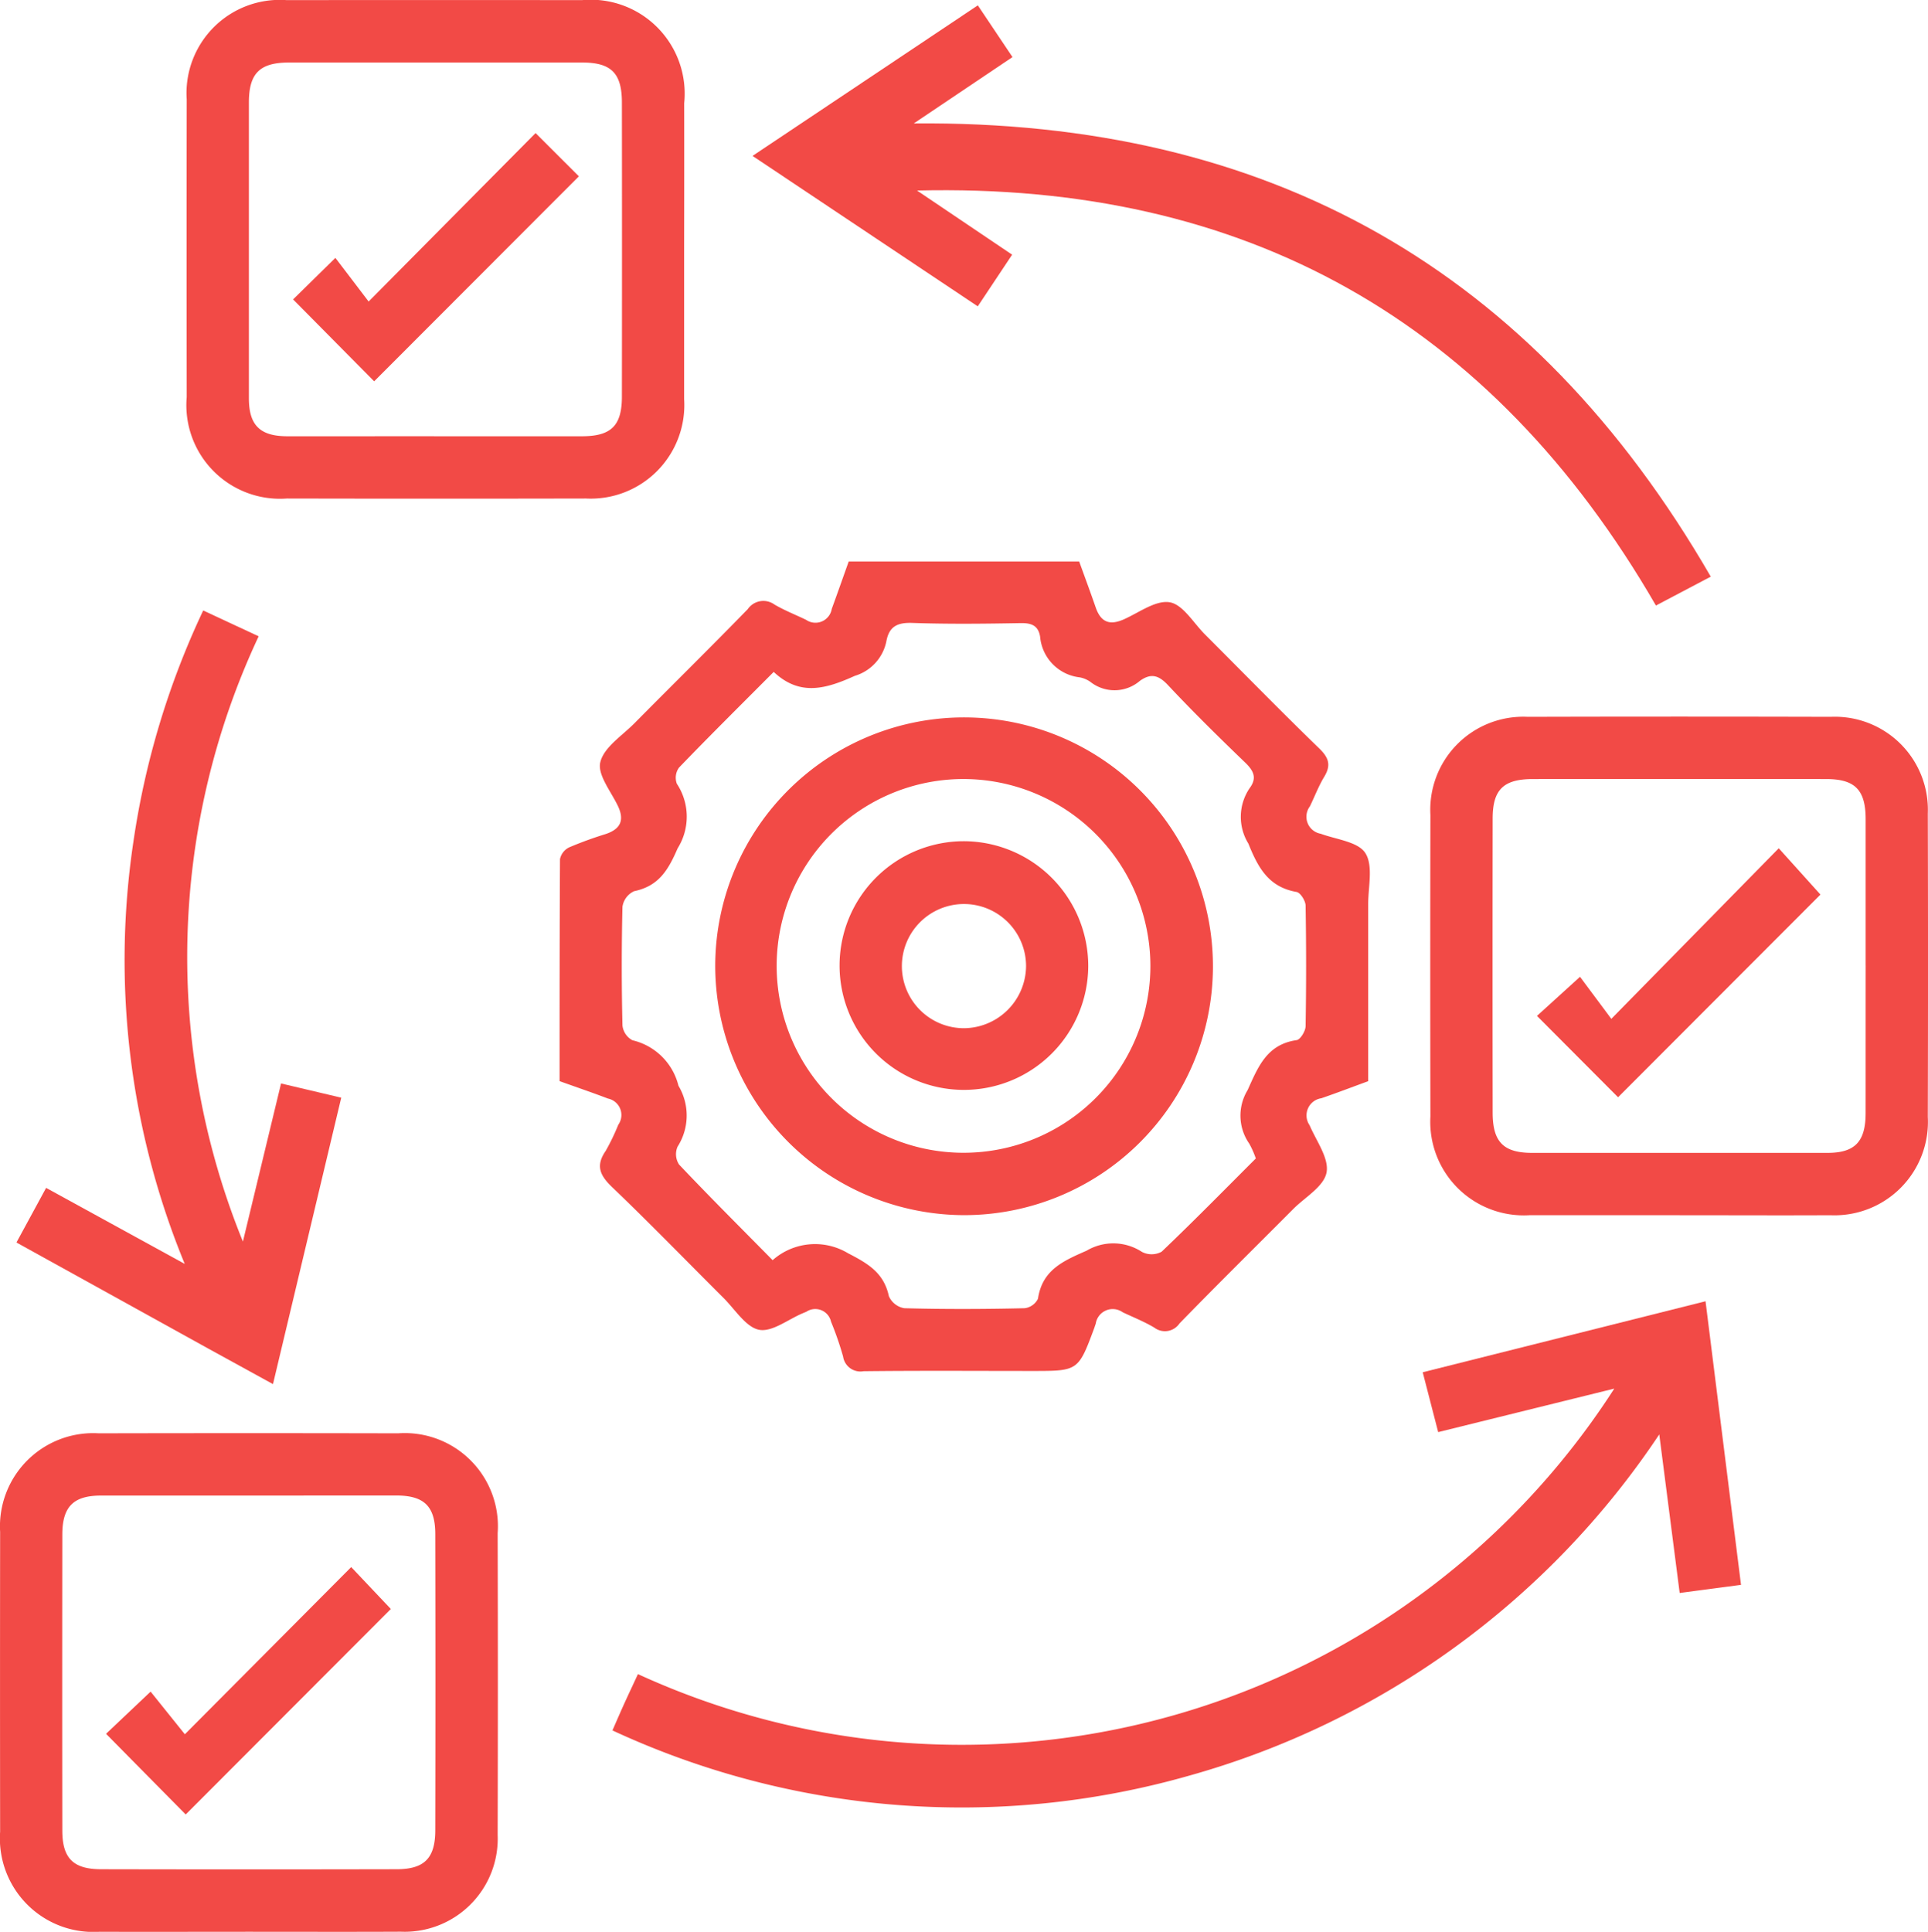 <svg xmlns="http://www.w3.org/2000/svg" width="61.204" height="61.321" viewBox="0 0 61.204 61.321"><defs><style>.a{fill:#f24a46;}</style></defs><g transform="translate(-9.554 -9.526)"><path class="a" d="M27.115,17.94h7.317c.178.494.356.972.523,1.455s.453.58.907.375c.479-.216,1.008-.612,1.447-.536.417.074.75.655,1.112,1.017,1.207,1.207,2.4,2.428,3.627,3.618.3.29.39.527.165.9-.182.3-.305.629-.458.943a.548.548,0,0,0,.343.869c.5.184,1.191.254,1.419.616.254.4.087,1.074.089,1.627,0,1.854,0,3.705,0,5.612-.5.182-.991.371-1.489.542a.549.549,0,0,0-.371.856c.214.5.623,1.053.538,1.5s-.68.78-1.057,1.159c-1.205,1.21-2.421,2.409-3.612,3.633a.557.557,0,0,1-.8.131c-.318-.189-.663-.326-1-.485a.545.545,0,0,0-.858.364c-.015.038-.028.078-.04.117-.513,1.381-.513,1.381-1.966,1.381-1.788,0-3.578-.013-5.366.008a.555.555,0,0,1-.648-.466,10.18,10.18,0,0,0-.383-1.106.512.512,0,0,0-.784-.316c-.036.017-.076.03-.112.047-.468.195-.979.608-1.392.525s-.758-.644-1.121-1.006c-1.18-1.176-2.341-2.373-3.544-3.525-.386-.371-.525-.678-.2-1.148a6.976,6.976,0,0,0,.4-.83.533.533,0,0,0-.328-.83c-.5-.191-1-.36-1.536-.553,0-2.356,0-4.7.013-7.048a.537.537,0,0,1,.292-.373,12.143,12.143,0,0,1,1.157-.422c.466-.155.608-.434.388-.894s-.655-.994-.557-1.388c.112-.468.682-.833,1.072-1.224,1.2-1.214,2.419-2.411,3.61-3.635a.6.6,0,0,1,.847-.144c.318.186.665.322,1,.483a.525.525,0,0,0,.818-.345C26.759,18.946,26.935,18.444,27.115,17.94ZM40.039,36.889a2.89,2.89,0,0,0-.208-.47,1.555,1.555,0,0,1-.053-1.7c.339-.752.614-1.451,1.557-1.587.117-.017.28-.284.284-.439q.032-1.913,0-3.828c0-.153-.165-.415-.288-.436-.888-.157-1.218-.765-1.529-1.536a1.619,1.619,0,0,1,.04-1.758c.25-.335.119-.566-.159-.83-.83-.8-1.65-1.606-2.438-2.447-.3-.318-.54-.375-.885-.131a1.236,1.236,0,0,1-1.572.034.861.861,0,0,0-.339-.144,1.424,1.424,0,0,1-1.258-1.292c-.059-.354-.273-.434-.614-.43-1.15.021-2.3.034-3.451-.006-.472-.015-.731.117-.816.587a1.443,1.443,0,0,1-1,1.093c-.915.413-1.743.659-2.576-.125-1.044,1.049-2.038,2.032-3.006,3.038a.548.548,0,0,0-.068.513,1.892,1.892,0,0,1,.025,2.048c-.3.693-.6,1.2-1.383,1.362a.647.647,0,0,0-.369.494q-.044,1.881,0,3.767a.607.607,0,0,0,.316.47,1.966,1.966,0,0,1,1.462,1.445,1.838,1.838,0,0,1-.028,1.932.6.6,0,0,0,.047.568c.96,1.015,1.949,2,2.97,3.036a2.031,2.031,0,0,1,2.39-.222c.644.333,1.14.623,1.3,1.364a.653.653,0,0,0,.489.383c1.273.034,2.546.03,3.822,0a.547.547,0,0,0,.422-.3c.136-.915.8-1.2,1.542-1.525a1.663,1.663,0,0,1,1.76.038.666.666,0,0,0,.623-.006C38.063,38.882,39.041,37.885,40.039,36.889Z" transform="translate(9.381 9.41)"></path><path class="a" d="M54.558,38.029l-1.947.258-.648-5.033A26.5,26.5,0,0,1,37.018,44.092,26.335,26.335,0,0,1,18.732,42.65c.148-.339.275-.633.409-.926s.258-.553.4-.862A24.635,24.635,0,0,0,50.535,31.8l-5.59,1.381-.491-1.9,8.978-2.254Z" transform="translate(10.264 21.804)"></path><path class="a" d="M28.145,17.438c0,1.587,0,3.171,0,4.758a2.971,2.971,0,0,1-3.118,3.154q-4.747.01-9.495,0a2.971,2.971,0,0,1-3.178-3.218q-.006-4.725,0-9.452A2.961,2.961,0,0,1,15.53,9.53q4.687-.006,9.372,0A2.982,2.982,0,0,1,28.147,12.8Q28.15,15.121,28.145,17.438Zm-7.933,5.936c1.561,0,3.125,0,4.686,0,.932,0,1.271-.335,1.271-1.26q.006-4.668,0-9.332c0-.934-.339-1.271-1.258-1.271q-4.655,0-9.312,0c-.926,0-1.269.343-1.271,1.263q0,4.7,0,9.393c0,.849.347,1.2,1.195,1.207C17.087,23.378,18.648,23.371,20.211,23.373Z" transform="translate(3.127 0)"></path><path class="a" d="M38.88,36.092c-1.582,0-3.167,0-4.749,0a2.969,2.969,0,0,1-3.139-3.131q-.01-4.789,0-9.575a2.953,2.953,0,0,1,3.093-3.114q4.808-.013,9.617,0a2.952,2.952,0,0,1,3.08,3.065q.013,4.817,0,9.637a2.965,2.965,0,0,1-3.093,3.118C42.086,36.1,40.482,36.092,38.88,36.092Zm5.929-7.933c0-1.544,0-3.089,0-4.635,0-.934-.337-1.277-1.254-1.277q-4.655-.006-9.312,0c-.932,0-1.275.337-1.275,1.254q-.006,4.668,0,9.332c0,.93.341,1.28,1.252,1.28q4.69,0,9.376,0c.871,0,1.21-.354,1.212-1.254C44.81,31.289,44.808,29.724,44.81,28.158Z" transform="translate(23.97 12.008)"></path><path class="a" d="M17.464,46.828c-1.582,0-3.165.006-4.747,0a2.969,2.969,0,0,1-3.159-3.175q-.006-4.757,0-9.516a2.959,2.959,0,0,1,3.135-3.131q4.747-.01,9.5,0a2.958,2.958,0,0,1,3.159,3.173q.013,4.785,0,9.575a2.956,2.956,0,0,1-3.074,3.072C20.669,46.834,19.068,46.828,17.464,46.828Zm-.015-13.846c-1.563,0-3.125,0-4.688,0-.877,0-1.229.354-1.229,1.239q-.006,4.7,0,9.393c0,.881.345,1.229,1.237,1.229q4.687.01,9.374,0c.883,0,1.229-.35,1.229-1.241q.01-4.7,0-9.393c0-.885-.352-1.229-1.237-1.229C20.574,32.98,19.01,32.982,17.449,32.982Z" transform="translate(0 24.017)"></path><path class="a" d="M26.053,15.485l3.019,2.036-1.091,1.64-7.15-4.775,7.152-4.779,1.1,1.642-3.133,2.106c11.272-.106,19.661,4.631,25.3,14.386l-1.741.917Q41.669,15.1,26.053,15.485Z" transform="translate(12.612 0.089)"></path><path class="a" d="M17.944,43.229,15.9,42.107,9.8,38.734,10.742,37l4.4,2.413a25.328,25.328,0,0,1-1.631-13.388,25.924,25.924,0,0,1,2.218-7.353l1.76.82a23.971,23.971,0,0,0-.5,19.212L18.2,33.686l1.911.451Z" transform="translate(0.276 10.232)"></path><path class="a" d="M20.272,28.112a7.9,7.9,0,1,1,7.878,7.976A7.922,7.922,0,0,1,20.272,28.112Zm7.885-5.868a5.932,5.932,0,1,0,5.929,5.921A5.942,5.942,0,0,0,28.157,22.244Z" transform="translate(11.987 12.01)"></path><path class="a" d="M21.644,11.52l1.375,1.373L16.52,19.4,13.946,16.8l1.343-1.318,1.055,1.385Z" transform="translate(4.912 2.23)"></path><path class="a" d="M32.586,27.558l1.366-1.241.994,1.335,5.315-5.415,1.324,1.47L35.16,30.141Z" transform="translate(25.759 14.215)"></path><path class="a" d="M18.926,33.008l1.258,1.33-6.512,6.523L11.143,38.3l1.415-1.339,1.087,1.354Z" transform="translate(1.777 26.261)"></path><path class="a" d="M30.029,26.1a3.947,3.947,0,1,1-3.947-3.97A3.962,3.962,0,0,1,30.029,26.1Zm-1.974,0a1.971,1.971,0,1,0-1.966,1.966A1.987,1.987,0,0,0,28.055,26.1Z" transform="translate(14.071 14.098)"></path></g></svg>